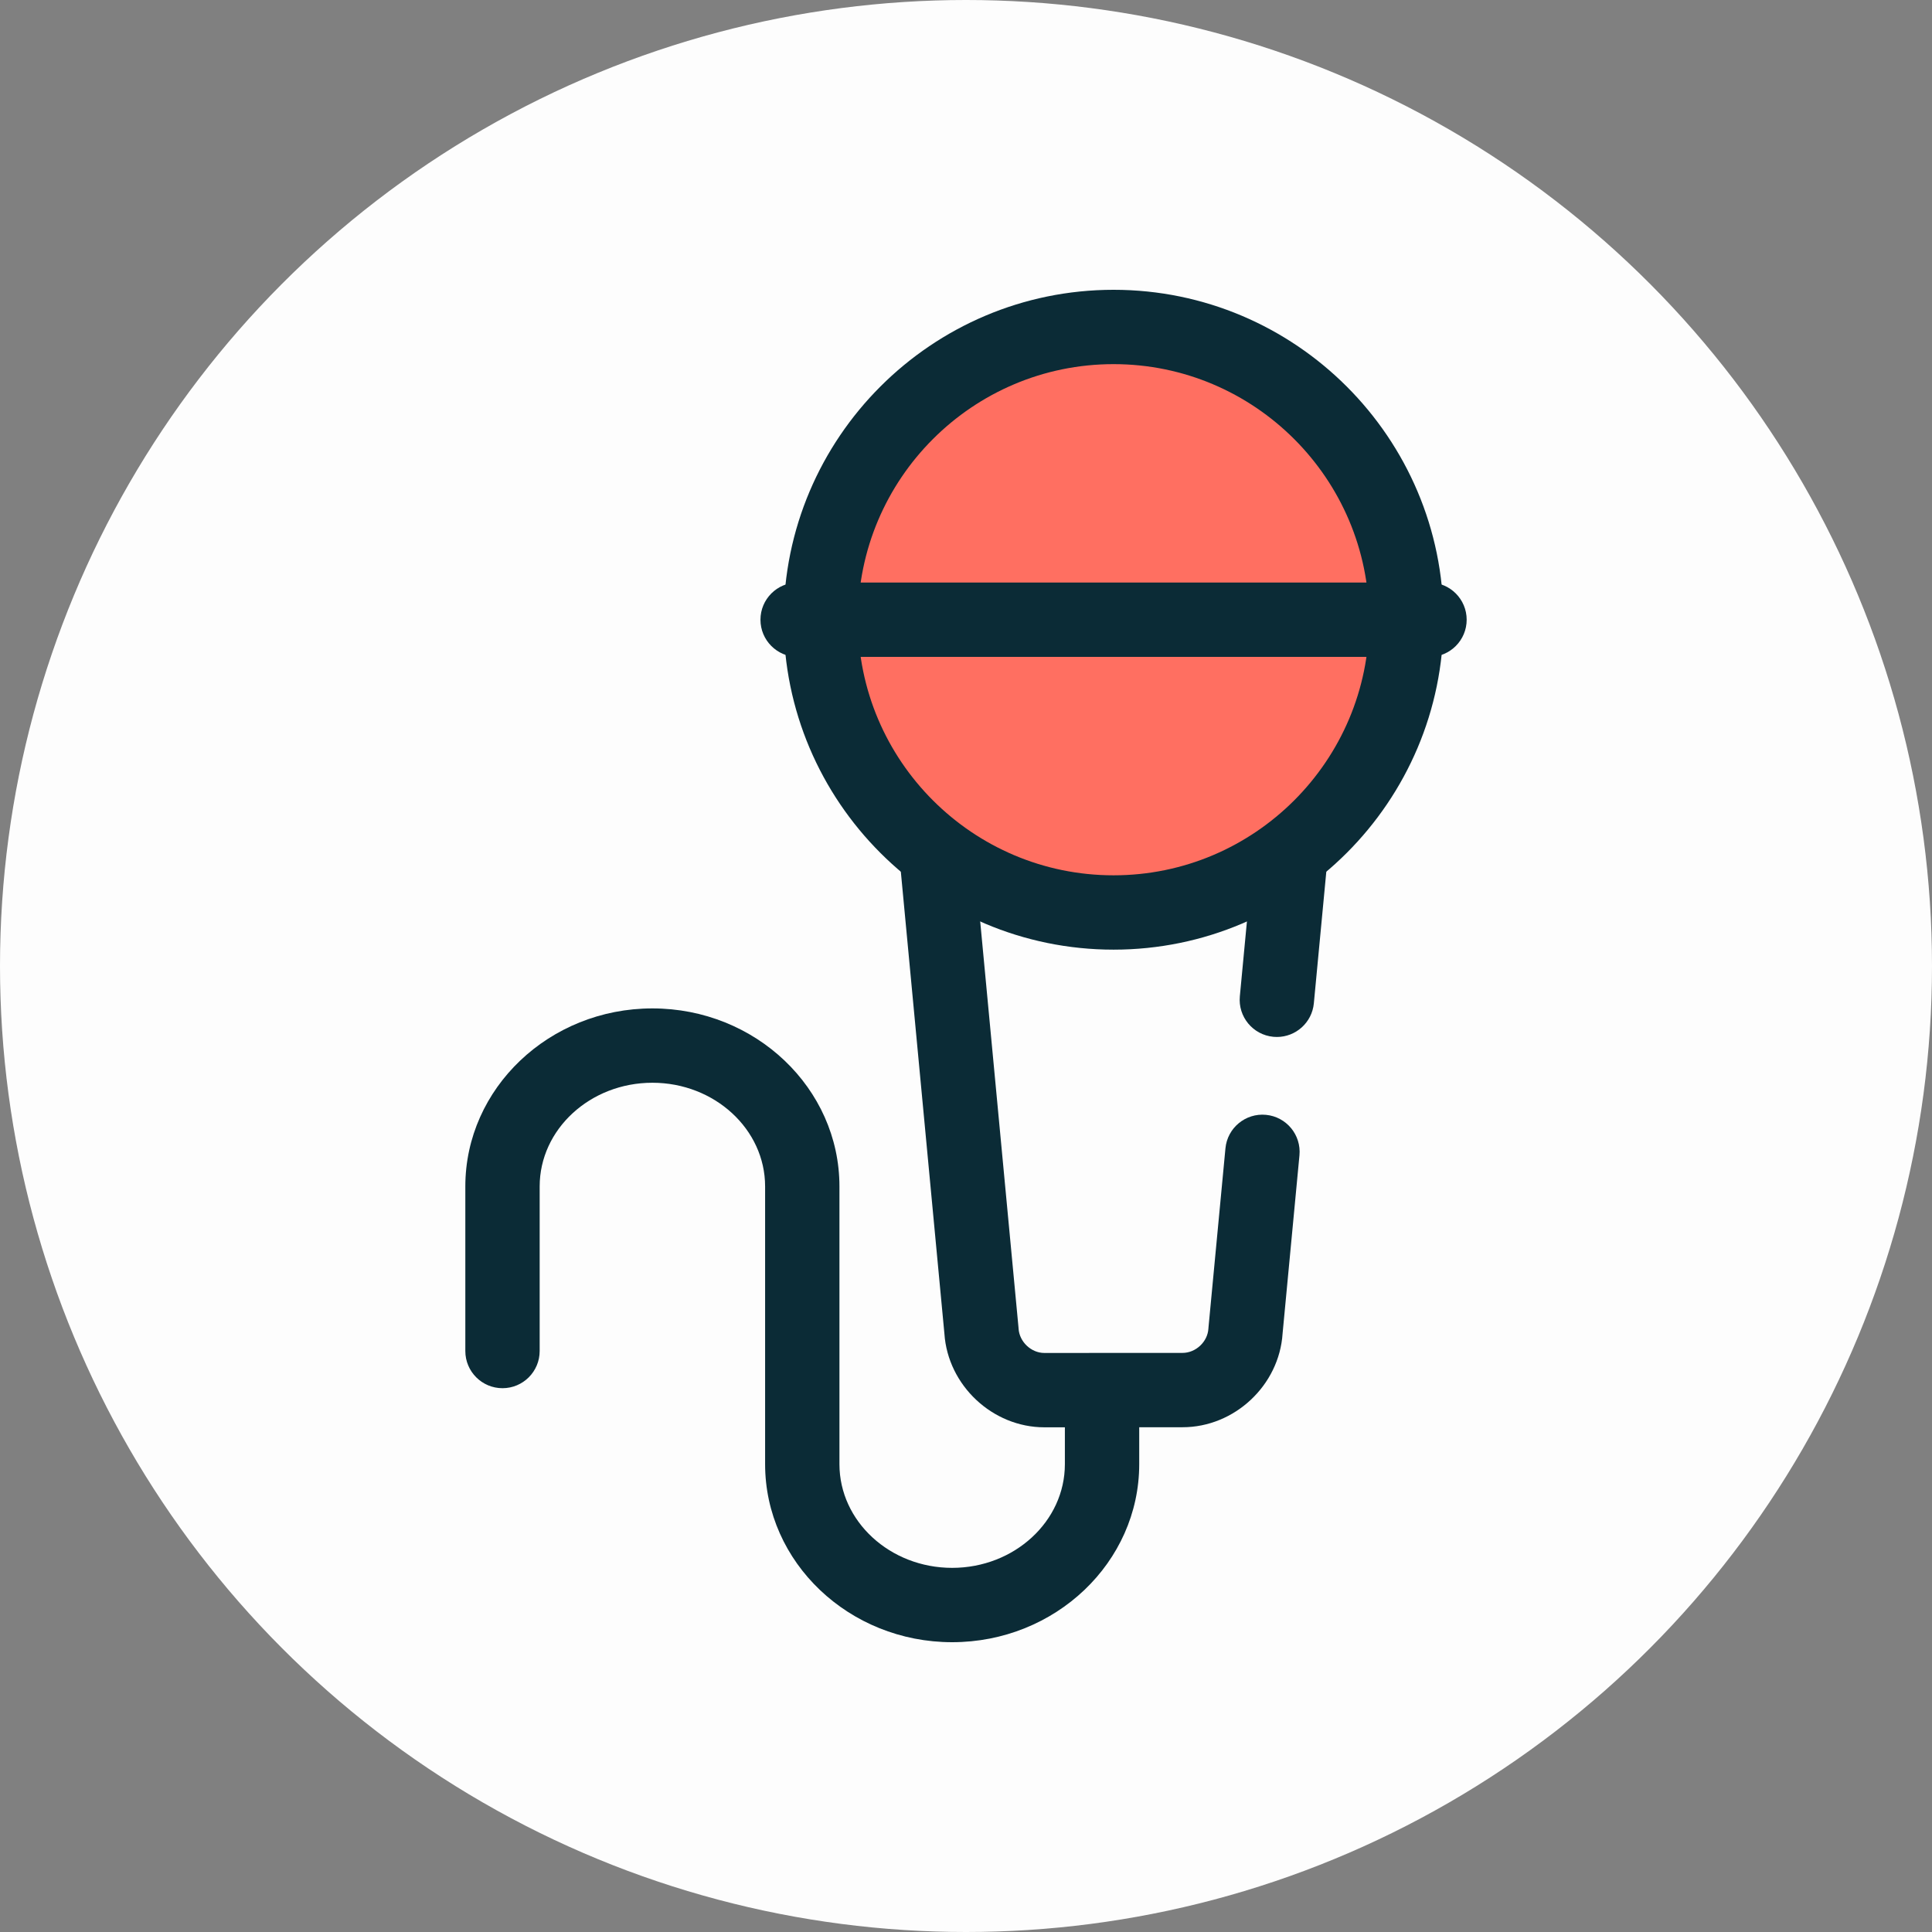<?xml version="1.0" encoding="UTF-8"?> <svg xmlns="http://www.w3.org/2000/svg" xmlns:xlink="http://www.w3.org/1999/xlink" version="1.1" width="512" height="512" x="0" y="0" viewBox="0 0 512 512" style="enable-background:new 0 0 512 512" xml:space="preserve" class=""><rect x="0" y="0" width="512" height="512" fill="#808080" stroke="none"/><circle r="256" cx="256" cy="256" fill="#fdfdfd" shape="circle"></circle><g transform="matrix(0.7,0,0,0.7,76.8,76.8)"><path d="M285.659 430.645c-19.621.001-36.533-15.874-37.834-35.458l-17.15-181.826c-.73-7.738 4.952-14.601 12.688-15.331 7.738-.733 14.602 4.95 15.332 12.688l17.17 182.044c.016.165.028.329.037.495.296 5.012 4.765 9.244 9.76 9.244h.006l52.317-.024c5.028 0 9.507-4.22 9.787-9.214.01-.18.024-.359.041-.538l6.41-67.693c.733-7.738 7.604-13.416 15.334-12.683 7.737.733 13.414 7.599 12.683 15.335l-6.386 67.456c-1.262 19.59-18.183 35.48-37.861 35.48l-52.307.024-.027.001zm88.039-147.777c-.443 0-.892-.021-1.342-.063-7.738-.733-13.416-7.599-12.683-15.335l5.365-56.668c.733-7.737 7.611-13.406 15.334-12.683 7.738.733 13.416 7.599 12.683 15.335l-5.365 56.668c-.69 7.287-6.82 12.746-13.992 12.746z" style="" fill="#0b2b36" data-original="#2d527c" opacity="1"></path><circle cx="311.87" cy="124.9" r="110.83" style="" fill="#ff6f61" data-original="#cee8fa" class="" opacity="1"></circle><path d="M311.866 249.81c-68.872 0-124.905-56.032-124.905-124.905C186.963 56.032 242.994 0 311.866 0s124.905 56.032 124.905 124.905c0 68.872-56.031 124.905-124.905 124.905zm0-221.667c-53.354 0-96.762 43.407-96.762 96.762s43.408 96.762 96.762 96.762 96.762-43.408 96.762-96.762-43.408-96.762-96.762-96.762z" style="" fill="#0b2b36" data-original="#2d527c" opacity="1"></path><path d="M431.475 138.977H192.258c-7.77 0-14.072-6.3-14.072-14.072s6.301-14.072 14.072-14.072h239.217c7.77 0 14.072 6.3 14.072 14.072s-6.301 14.072-14.072 14.072zM250.762 512c-39.049 0-70.817-30.234-70.817-67.399V339.454c0-21.645-19.143-39.255-42.675-39.255-23.53 0-42.673 17.611-42.673 39.255v62.312c0 7.772-6.301 14.072-14.072 14.072s-14.072-6.3-14.072-14.072v-62.312c0-37.164 31.768-67.399 70.817-67.399s70.818 30.234 70.818 67.399v105.147c0 21.645 19.143 39.255 42.673 39.255s42.673-17.611 42.673-39.255v-22.424c0-7.772 6.301-14.072 14.072-14.072s14.072 6.3 14.072 14.072v22.424c0 37.165-31.768 67.399-70.816 67.399z" style="" fill="#0b2b36" data-original="#2d527c" opacity="1"></path></g></svg> 